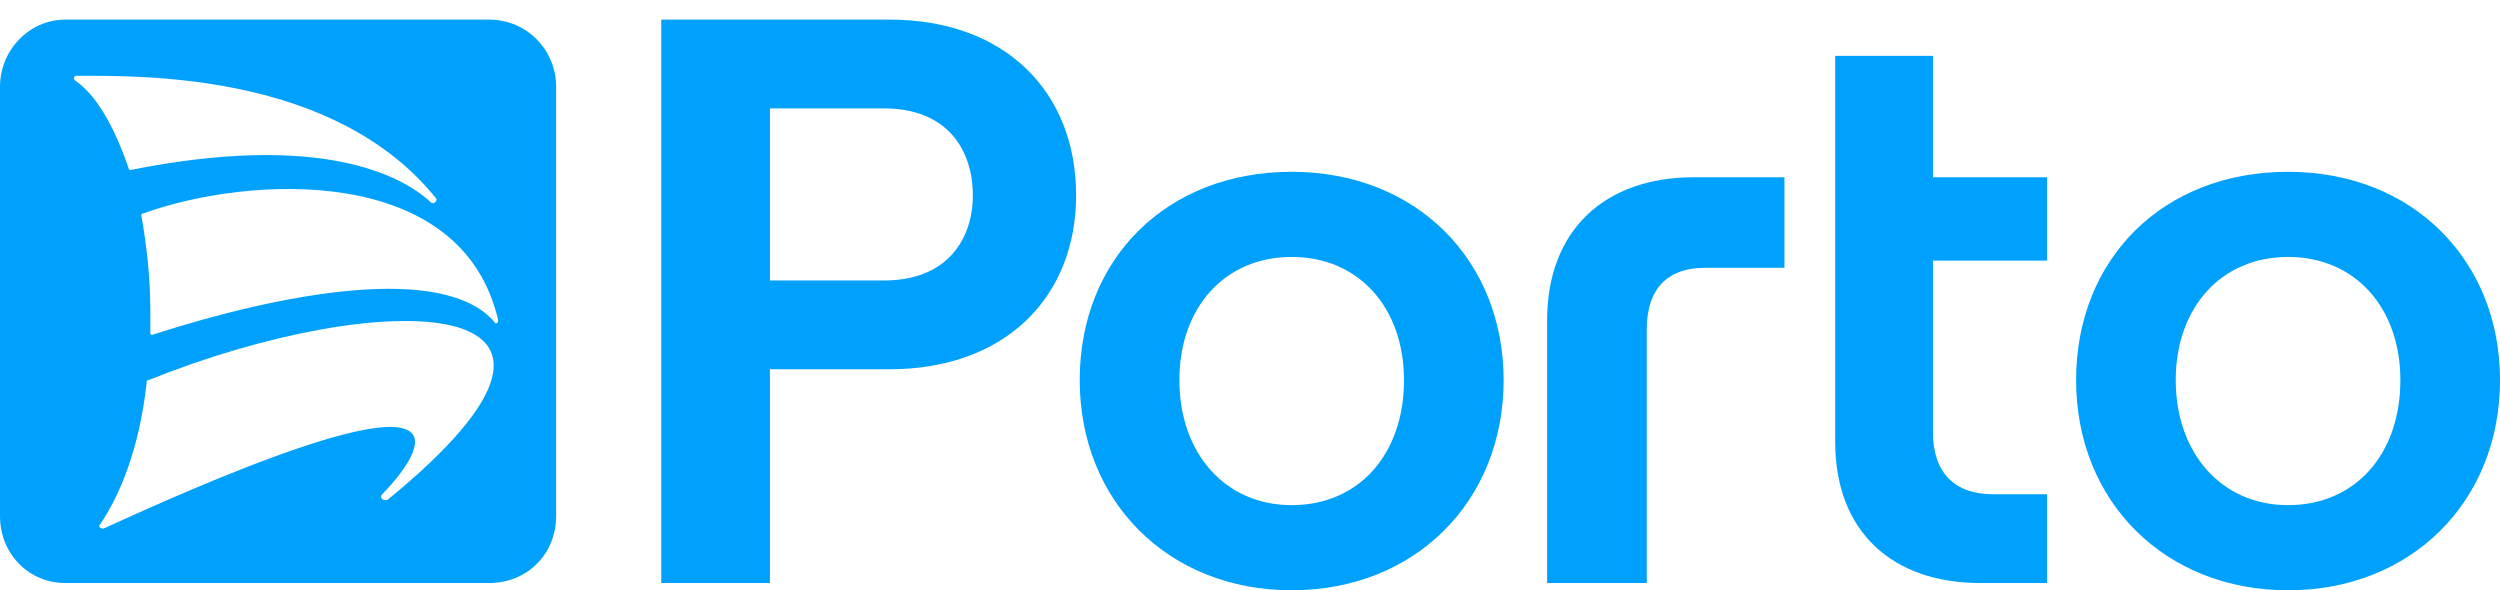 <svg xmlns="http://www.w3.org/2000/svg" width="72" height="17" viewBox="0 0 72 17" fill="none"><g clip-path="url(#clip0_4571_131161)"><path fill-rule="evenodd" clip-rule="evenodd" d="M72.001 10.948C72.001 14.444 69.444 17 65.896 17C62.348 17 59.792 14.444 59.792 10.948C59.792 7.452 62.296 4.948 65.896 4.948C69.496 4.948 72.001 7.505 72.001 10.948ZM69.131 10.948C69.131 8.861 67.827 7.4 65.896 7.4C63.966 7.4 62.661 8.861 62.661 10.948C62.661 13.035 63.966 14.548 65.896 14.548C67.827 14.548 69.131 13.087 69.131 10.948Z" fill="#00A1FC"></path><path d="M55.67 1.609V5.105H58.957V7.505H55.67V12.461C55.67 13.609 56.296 14.235 57.392 14.235H58.957V16.791H57.027C54.522 16.791 52.853 15.331 52.853 12.722V1.609H55.67Z" fill="#00A1FC"></path><path fill-rule="evenodd" clip-rule="evenodd" d="M43.305 10.948C43.305 14.444 40.748 17 37.2 17C33.653 17 31.096 14.444 31.096 10.948C31.096 7.452 33.6 4.948 37.2 4.948C40.8 4.948 43.305 7.505 43.305 10.948ZM40.435 10.948C40.435 8.861 39.131 7.4 37.2 7.4C35.27 7.4 33.966 8.861 33.966 10.948C33.966 13.035 35.27 14.548 37.2 14.548C39.131 14.548 40.435 13.087 40.435 10.948Z" fill="#00A1FC"></path><path fill-rule="evenodd" clip-rule="evenodd" d="M30.992 5.626C30.992 8.548 28.957 10.635 25.618 10.635H22.174V16.791H19.044V0.565H25.618C28.957 0.565 30.992 2.652 30.992 5.626ZM28.018 5.626C28.018 4.322 27.287 3.122 25.461 3.122H22.174V8.078H25.461C27.287 8.078 28.018 6.878 28.018 5.626Z" fill="#00A1FC"></path><path d="M44.557 16.791V9.226C44.557 6.618 46.227 5.105 48.783 5.105H51.392V7.713H49.096C48.053 7.713 47.427 8.287 47.427 9.487V16.791H44.557Z" fill="#00A1FC"></path><path fill-rule="evenodd" clip-rule="evenodd" d="M16.017 2.496V14.861C16.017 15.957 15.183 16.791 14.087 16.791H1.878C0.835 16.791 0 15.957 0 14.861V2.496C0 1.452 0.835 0.565 1.878 0.565H14.087C15.183 0.565 16.017 1.452 16.017 2.496ZM4.278 10.948C4.242 10.948 4.226 10.964 4.226 11C4.017 12.931 3.443 14.287 2.87 15.122C2.817 15.174 2.922 15.226 2.974 15.226C13.67 10.322 12.47 12.722 11.009 14.235C10.904 14.339 11.061 14.444 11.165 14.392C18.574 8.339 11.009 8.235 4.278 10.948ZM3.704 4.844C3.704 4.896 3.757 4.896 3.757 4.896C9.235 3.8 11.583 5.052 12.417 5.835C12.522 5.887 12.574 5.783 12.574 5.731C9.652 2.078 4.07 2.183 2.191 2.183C2.139 2.183 2.087 2.287 2.191 2.339C2.713 2.705 3.235 3.487 3.704 4.844ZM14.348 9.226C13.304 4.687 7.148 5.052 4.122 6.148C4.085 6.148 4.07 6.164 4.07 6.2C4.226 7.087 4.33 7.974 4.33 9.018V9.592C4.33 9.592 4.33 9.644 4.383 9.644C8.087 8.444 12.783 7.557 14.243 9.278C14.243 9.331 14.348 9.331 14.348 9.226Z" fill="#00A1FC"></path></g><defs><clipPath id="clip0_4571_131161"><rect width="72" height="16.435" fill="white" transform="translate(0 0.565)"></rect></clipPath></defs></svg>